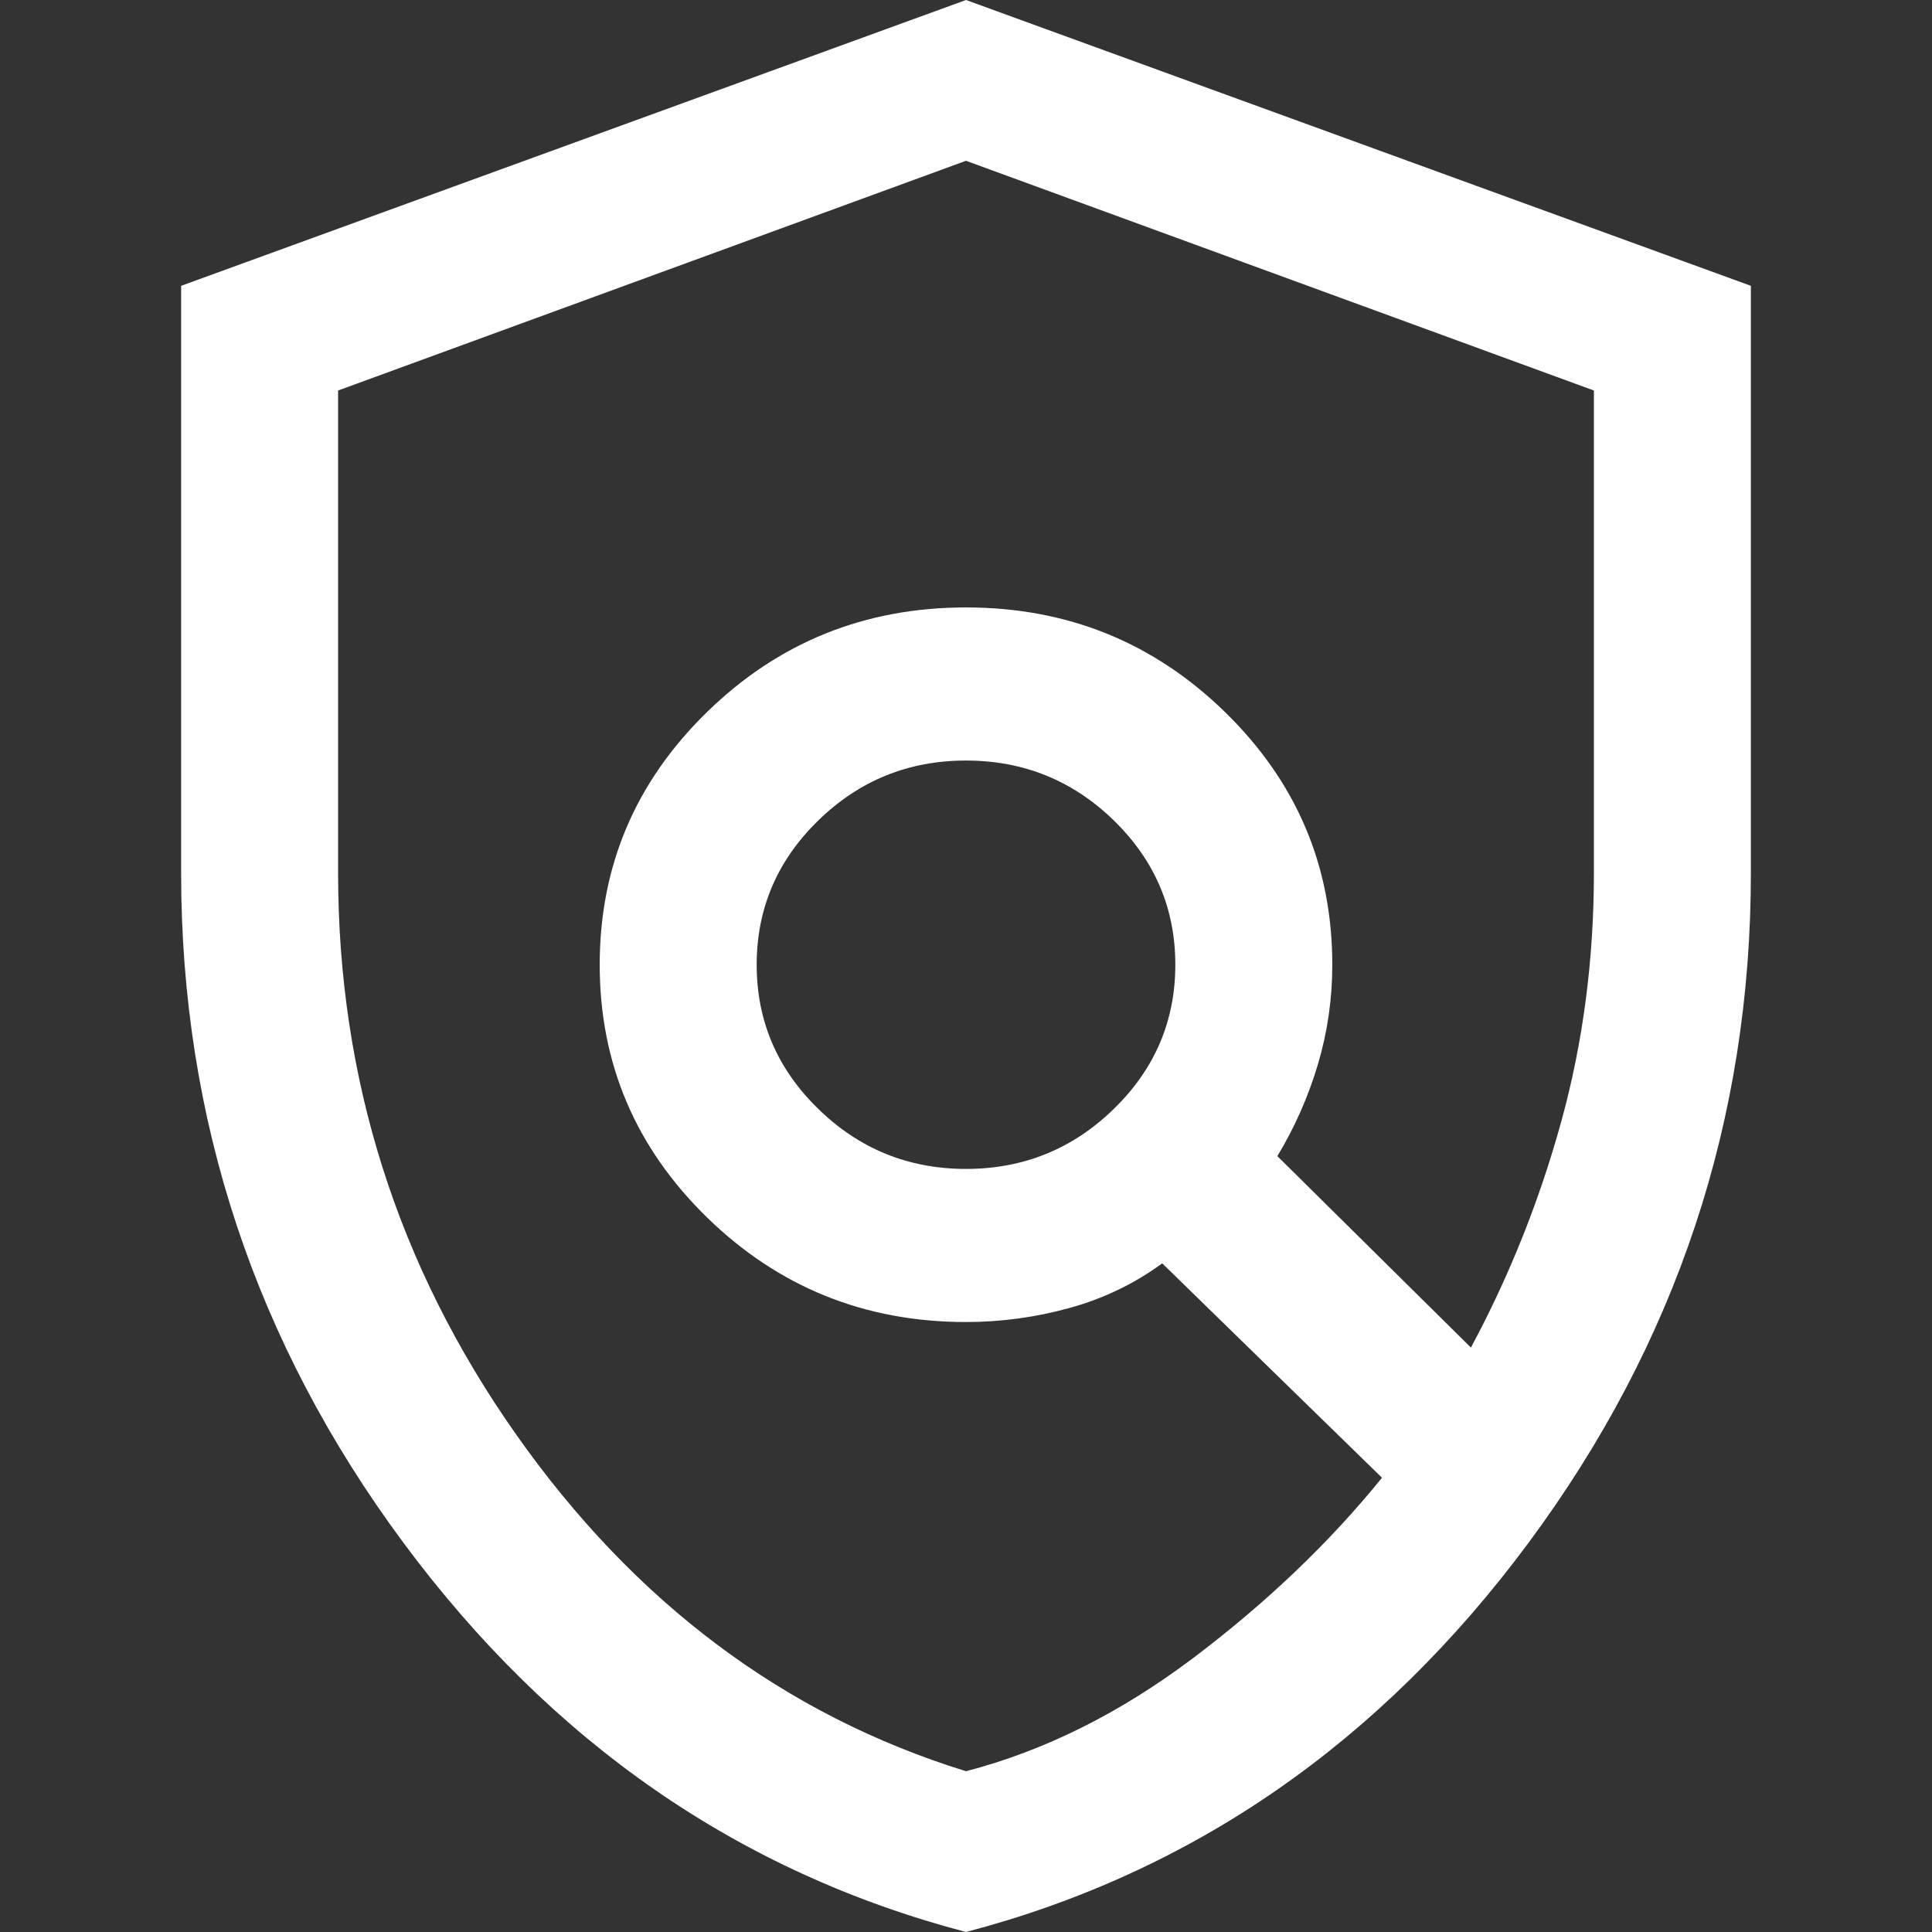 <svg width="32" height="32" viewBox="0 0 32 32" fill="none" xmlns="http://www.w3.org/2000/svg">
<rect x="0" y="0" width="32" height="32" fill="#333333" stroke="none"/>
<path d="M16 19.361C16.953 19.361 17.77 19.029 18.449 18.366C19.128 17.705 19.467 16.909 19.467 15.979C19.467 15.049 19.128 14.252 18.449 13.59C17.77 12.928 16.953 12.597 16 12.597C15.047 12.597 14.231 12.928 13.553 13.59C12.873 14.252 12.533 15.049 12.533 15.979C12.533 16.909 12.873 17.705 13.553 18.366C14.231 19.029 15.047 19.361 16 19.361ZM16 29.337C17.3 28.999 18.557 28.372 19.77 27.457C20.983 26.54 22.023 25.547 22.89 24.476L19.25 20.925C18.788 21.263 18.275 21.51 17.712 21.665C17.149 21.82 16.578 21.897 16 21.897C14.324 21.897 12.894 21.319 11.71 20.164C10.526 19.008 9.933 17.613 9.933 15.979C9.933 14.344 10.526 12.949 11.71 11.794C12.894 10.639 14.324 10.061 16 10.061C17.676 10.061 19.106 10.639 20.29 11.794C21.474 12.949 22.067 14.344 22.067 15.979C22.067 16.543 21.988 17.092 21.829 17.628C21.67 18.163 21.446 18.67 21.157 19.149L24.363 22.32C24.999 21.136 25.497 19.889 25.859 18.578C26.22 17.268 26.4 15.894 26.4 14.457V6.468L16 2.663L5.6 6.468V14.457C5.6 17.867 6.582 20.967 8.547 23.757C10.511 26.547 12.996 28.407 16 29.337ZM16 32C12.244 31.014 9.139 28.865 6.683 25.554C4.228 22.242 3 18.543 3 14.457V4.734L16 0L29 4.734V14.457C29 18.543 27.772 22.242 25.317 25.554C22.861 28.865 19.756 31.014 16 32Z" fill="white"/>
</svg>
